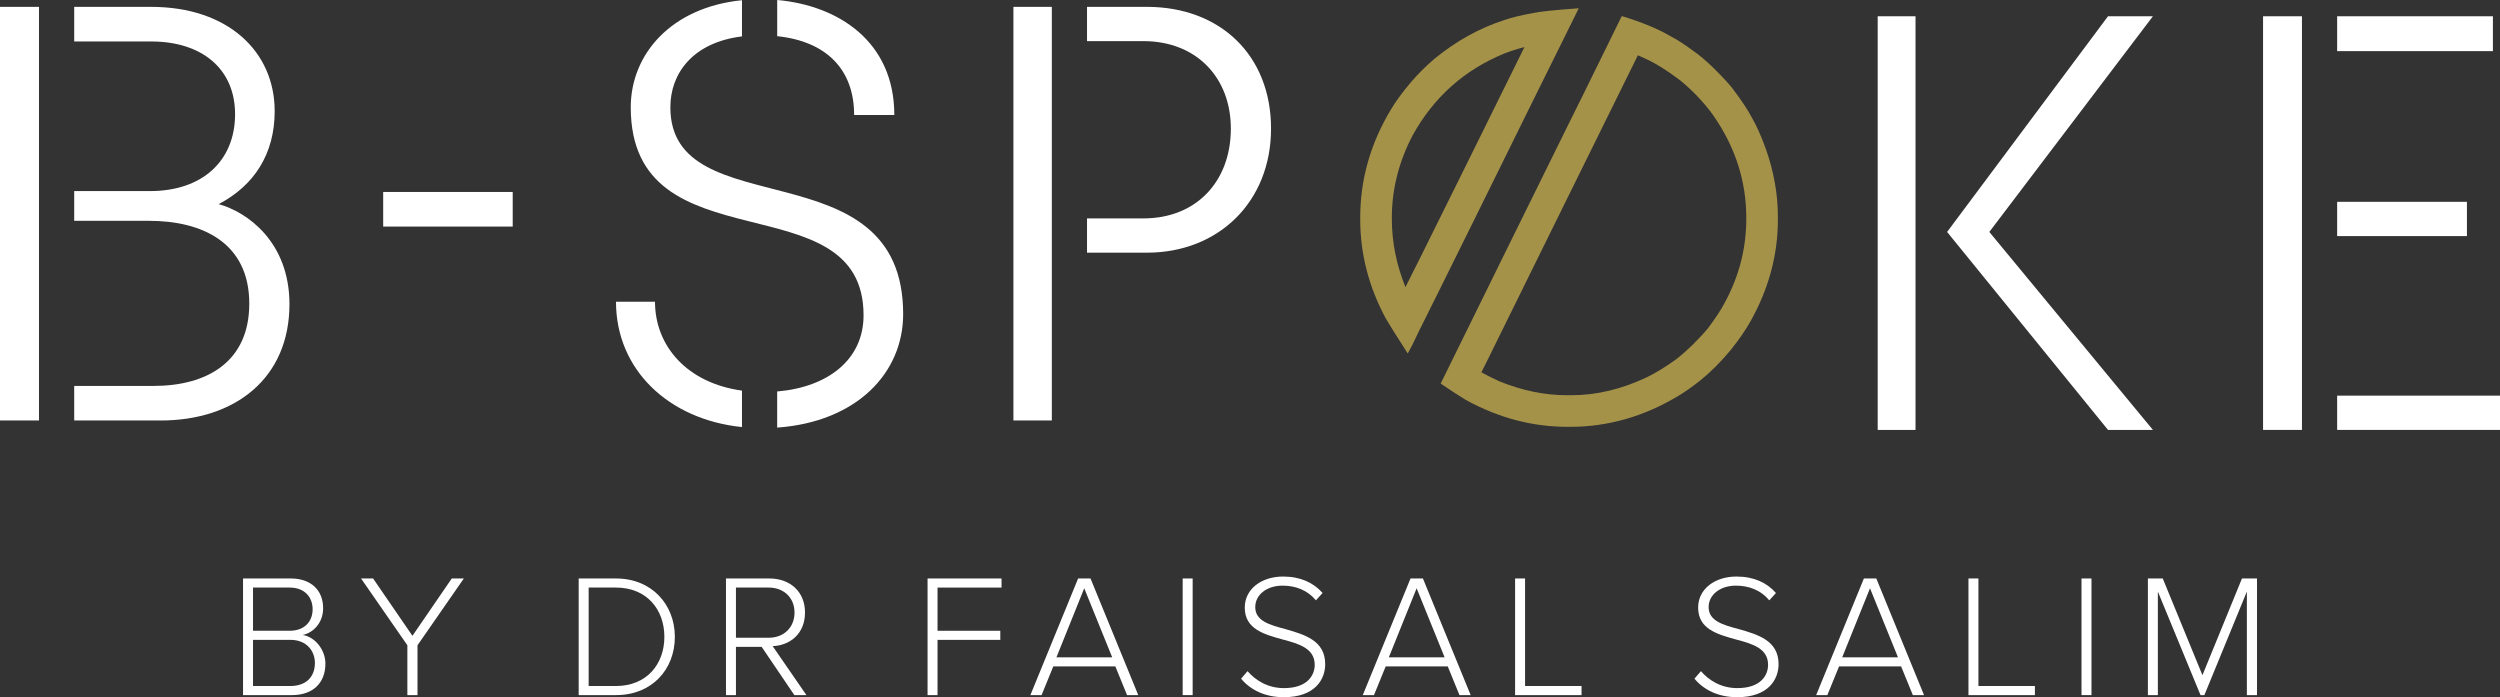 <?xml version="1.0" encoding="UTF-8"?><svg id="Layer_1" xmlns="http://www.w3.org/2000/svg" width="222.907" height="62.166" viewBox="0 0 222.907 62.166"><rect x="0" y="0" width="222.907" height="62.166" fill="#333333" stroke="none"/><defs><style>.cls-1{fill:#fff;}.cls-2{fill:#a59249;}</style></defs><g id="Logo"><g><path class="cls-1" d="M21.67,61.978v-10.399h4.272c1.746,0,2.869,1.013,2.869,2.651,0,1.31-.889,2.198-1.824,2.385,1.107,.171,2.027,1.325,2.027,2.557,0,1.73-1.123,2.806-2.978,2.806h-4.366Zm.889-5.738h3.274c1.341,0,2.042-.842,2.042-1.918,0-1.06-.702-1.933-2.042-1.933h-3.274v3.851Zm0,4.927h3.336c1.372,0,2.183-.795,2.183-2.058,0-1.06-.733-2.058-2.183-2.058h-3.336v4.116Z"/><path class="cls-1" d="M36.322,61.978v-4.444l-4.131-5.956h1.075l3.508,5.114,3.508-5.114h1.076l-4.132,5.956v4.444h-.904Z"/><path class="cls-1" d="M51.597,61.978v-10.399h3.321c3.227,0,5.254,2.354,5.254,5.207,0,2.885-2.027,5.192-5.254,5.192h-3.321Zm.889-.811h2.432c2.744,0,4.319-1.949,4.319-4.381s-1.559-4.397-4.319-4.397h-2.432v8.778Z"/><path class="cls-1" d="M70.827,61.978l-2.916-4.303h-2.292v4.303h-.889v-10.399h3.882c1.793,0,3.165,1.138,3.165,3.04,0,1.887-1.341,2.931-2.884,2.994l3.009,4.365h-1.076Zm-2.292-9.589h-2.916v4.475h2.916c1.372,0,2.307-.935,2.307-2.245s-.935-2.23-2.307-2.23Z"/><path class="cls-1" d="M82.704,61.978v-10.399h6.595v.811h-5.706v3.851h5.597v.811h-5.597v4.927h-.889Z"/><path class="cls-1" d="M100.493,61.978l-1.045-2.557h-5.535l-1.044,2.557h-.998l4.256-10.399h1.107l4.256,10.399h-.998Zm-3.82-9.526l-2.479,6.159h4.974l-2.495-6.159Z"/><path class="cls-1" d="M105.451,61.978v-10.399h.889v10.399h-.889Z"/><path class="cls-1" d="M111.236,59.842c.671,.78,1.762,1.512,3.243,1.512,2.136,0,2.744-1.185,2.744-2.074,0-1.466-1.387-1.871-2.853-2.261-1.637-.452-3.383-.92-3.383-2.837,0-1.7,1.528-2.776,3.414-2.776,1.559,0,2.713,.546,3.524,1.466l-.593,.655c-.748-.904-1.808-1.31-2.978-1.31-1.387,0-2.432,.795-2.432,1.918,0,1.232,1.294,1.59,2.713,1.964,1.684,.483,3.524,1.013,3.524,3.118,0,1.341-.889,2.947-3.695,2.947-1.715,0-3.009-.686-3.804-1.653l.577-.671Z"/><path class="cls-1" d="M130.131,61.978l-1.045-2.557h-5.535l-1.044,2.557h-.998l4.256-10.399h1.107l4.256,10.399h-.998Zm-3.82-9.526l-2.479,6.159h4.974l-2.495-6.159Z"/><path class="cls-1" d="M135.09,61.978v-10.399h.889v9.589h5.036v.811h-5.925Z"/><path class="cls-1" d="M151.66,59.842c.671,.78,1.762,1.512,3.243,1.512,2.136,0,2.744-1.185,2.744-2.074,0-1.466-1.387-1.871-2.853-2.261-1.637-.452-3.383-.92-3.383-2.837,0-1.7,1.528-2.776,3.414-2.776,1.559,0,2.713,.546,3.524,1.466l-.593,.655c-.748-.904-1.808-1.31-2.978-1.31-1.387,0-2.432,.795-2.432,1.918,0,1.232,1.294,1.59,2.713,1.964,1.684,.483,3.524,1.013,3.524,3.118,0,1.341-.889,2.947-3.695,2.947-1.715,0-3.009-.686-3.804-1.653l.577-.671Z"/><path class="cls-1" d="M170.555,61.978l-1.045-2.557h-5.535l-1.044,2.557h-.998l4.256-10.399h1.107l4.256,10.399h-.998Zm-3.82-9.526l-2.479,6.159h4.974l-2.495-6.159Z"/><path class="cls-1" d="M175.513,61.978v-10.399h.889v9.589h5.036v.811h-5.925Z"/><path class="cls-1" d="M185.593,61.978v-10.399h.889v10.399h-.889Z"/><path class="cls-1" d="M200.337,61.978v-9.23l-3.789,9.23h-.343l-3.804-9.23v9.23h-.889v-10.399h1.325l3.539,8.622,3.524-8.622h1.341v10.399h-.904Z"/></g><path class="cls-2" d="M140.768,.738c0,.017-1.387,2.817-4.161,8.399-.138,.293-1.749,3.558-4.833,9.794-3.187,6.444-4.944,9.985-5.272,10.622-.379,.826-.707,1.482-.982,1.964-1.034-1.602-1.697-2.661-1.99-3.178-1.499-2.809-2.248-5.729-2.248-8.761v-.181c0-3.394,.913-6.607,2.74-9.639,.43-.724,1.025-1.533,1.783-2.43,.569-.671,1.249-1.352,2.042-2.042,1.964-1.619,4.074-2.791,6.331-3.514,.655-.224,1.516-.431,2.585-.62,.534-.12,1.869-.259,4.006-.414Zm-16.669,18.711v.051c0,2.068,.405,4.101,1.214,6.1,.104-.172,1.895-3.774,5.375-10.803,3.136-6.358,4.875-9.881,5.221-10.57v-.025c-.603,.155-1.198,.344-1.783,.569-3.567,1.465-6.289,3.894-8.167,7.288-1.24,2.361-1.861,4.824-1.861,7.392ZM144.618,1.436c1.792,.551,3.213,1.137,4.265,1.758,.637,.327,1.335,.775,2.093,1.344,.517,.344,1.137,.87,1.861,1.576,.913,.914,1.507,1.568,1.783,1.964,.706,.948,1.223,1.731,1.551,2.352,.447,.775,.869,1.715,1.266,2.817,.723,2.034,1.085,4.066,1.085,6.099v.233c0,3.136-.81,6.151-2.429,9.045-.431,.774-1.017,1.628-1.758,2.558-.879,1.069-1.801,1.99-2.765,2.765-.724,.569-1.362,1.017-1.912,1.344-3.067,1.844-6.28,2.765-9.64,2.765h-.259c-3.136,0-6.159-.801-9.071-2.403-.517-.31-1.258-.793-2.222-1.447v-.026c.551-1.12,2.472-5.022,5.763-11.707,3.825-7.735,5.746-11.629,5.763-11.681,.258-.499,1.758-3.541,4.496-9.123,.069-.155,.112-.232,.129-.232Zm1.421,3.489c-2.894,5.858-5.221,10.57-6.977,14.136-3.981,8.08-6.108,12.396-6.384,12.947l-.594,1.189c.396,.224,.93,.491,1.603,.802,2.033,.826,4.04,1.24,6.021,1.24h.414c2.222,0,4.462-.534,6.719-1.603,.809-.396,1.679-.93,2.61-1.602,.465-.362,.956-.793,1.472-1.292,.672-.672,1.146-1.189,1.422-1.551,.654-.879,1.128-1.603,1.421-2.171,1.292-2.361,1.938-4.867,1.938-7.521v-.077c0-3.29-.991-6.348-2.972-9.174-.344-.5-.853-1.102-1.525-1.809-.741-.741-1.344-1.266-1.809-1.576-.862-.638-1.68-1.146-2.455-1.525-.431-.207-.733-.344-.905-.414Z"/><g><path class="cls-1" d="M0,37.492V.612H3.476V37.492H0Zm25.808-10.364c0,6.592-4.846,10.365-11.485,10.365H6.616v-3.082h7.074c4.743,0,8.536-2.127,8.536-7.335,0-5.422-4.163-7.388-8.957-7.388H6.616v-2.65h6.759c4.687,0,7.585-2.711,7.585-6.856,0-4.039-2.95-6.484-7.481-6.484H6.616V.613h6.864c6.849,0,11.011,3.986,11.011,9.301,0,3.824-1.841,6.638-4.997,8.287,2.53,.694,6.315,3.351,6.315,8.927Z"/><path class="cls-1" d="M66.157,34.829v3.25c-6.54-.669-11.233-5.113-11.233-11.177h3.478c0,3.943,2.85,7.252,7.755,7.927Zm14.371-6.821c0,5.246-4.136,9.608-11.233,10.118v-3.221c4.511-.381,7.703-2.829,7.703-6.791,0-12.171-20.758-4.11-20.758-18.545C56.241,4.814,59.866,.65,66.157,.019V3.245c-4.392,.543-6.386,3.303-6.386,6.323,0,10.748,20.758,3.372,20.757,18.439ZM69.297,3.226V0c5.427,.483,10.443,3.678,10.443,10.253h-3.583c0-4.035-2.446-6.565-6.859-7.027Z"/><path class="cls-1" d="M90.36,37.492V.612h3.424V37.492h-3.424Zm22.97-26.027c0,6.533-4.689,11.064-11.064,11.064h-5.344v-3.056h5.027c4.741,0,7.797-3.319,7.797-8.008,0-4.531-3.056-7.798-7.797-7.798h-5.027V.612h5.344c6.533,0,11.065,4.321,11.064,10.853Z"/></g><rect class="cls-1" x="34.166" y="17.116" width="11.548" height="3.085"/><g><path class="cls-1" d="M167.421,38.332V1.451h3.372V38.332h-3.372Zm9.953-17.65l14.585,17.65h-4.003l-14.347-17.65L187.955,1.451h4.003l-14.585,19.23Z"/><path class="cls-1" d="M201.781,38.332V1.451h3.468V38.332h-3.468Zm6.606-33.772V1.451h13.888v3.108h-13.888Zm0,16.491v-3.056h11.571v3.056h-11.571Zm0,17.281v-3.055h14.52v3.055h-14.52Z"/></g></g></svg>